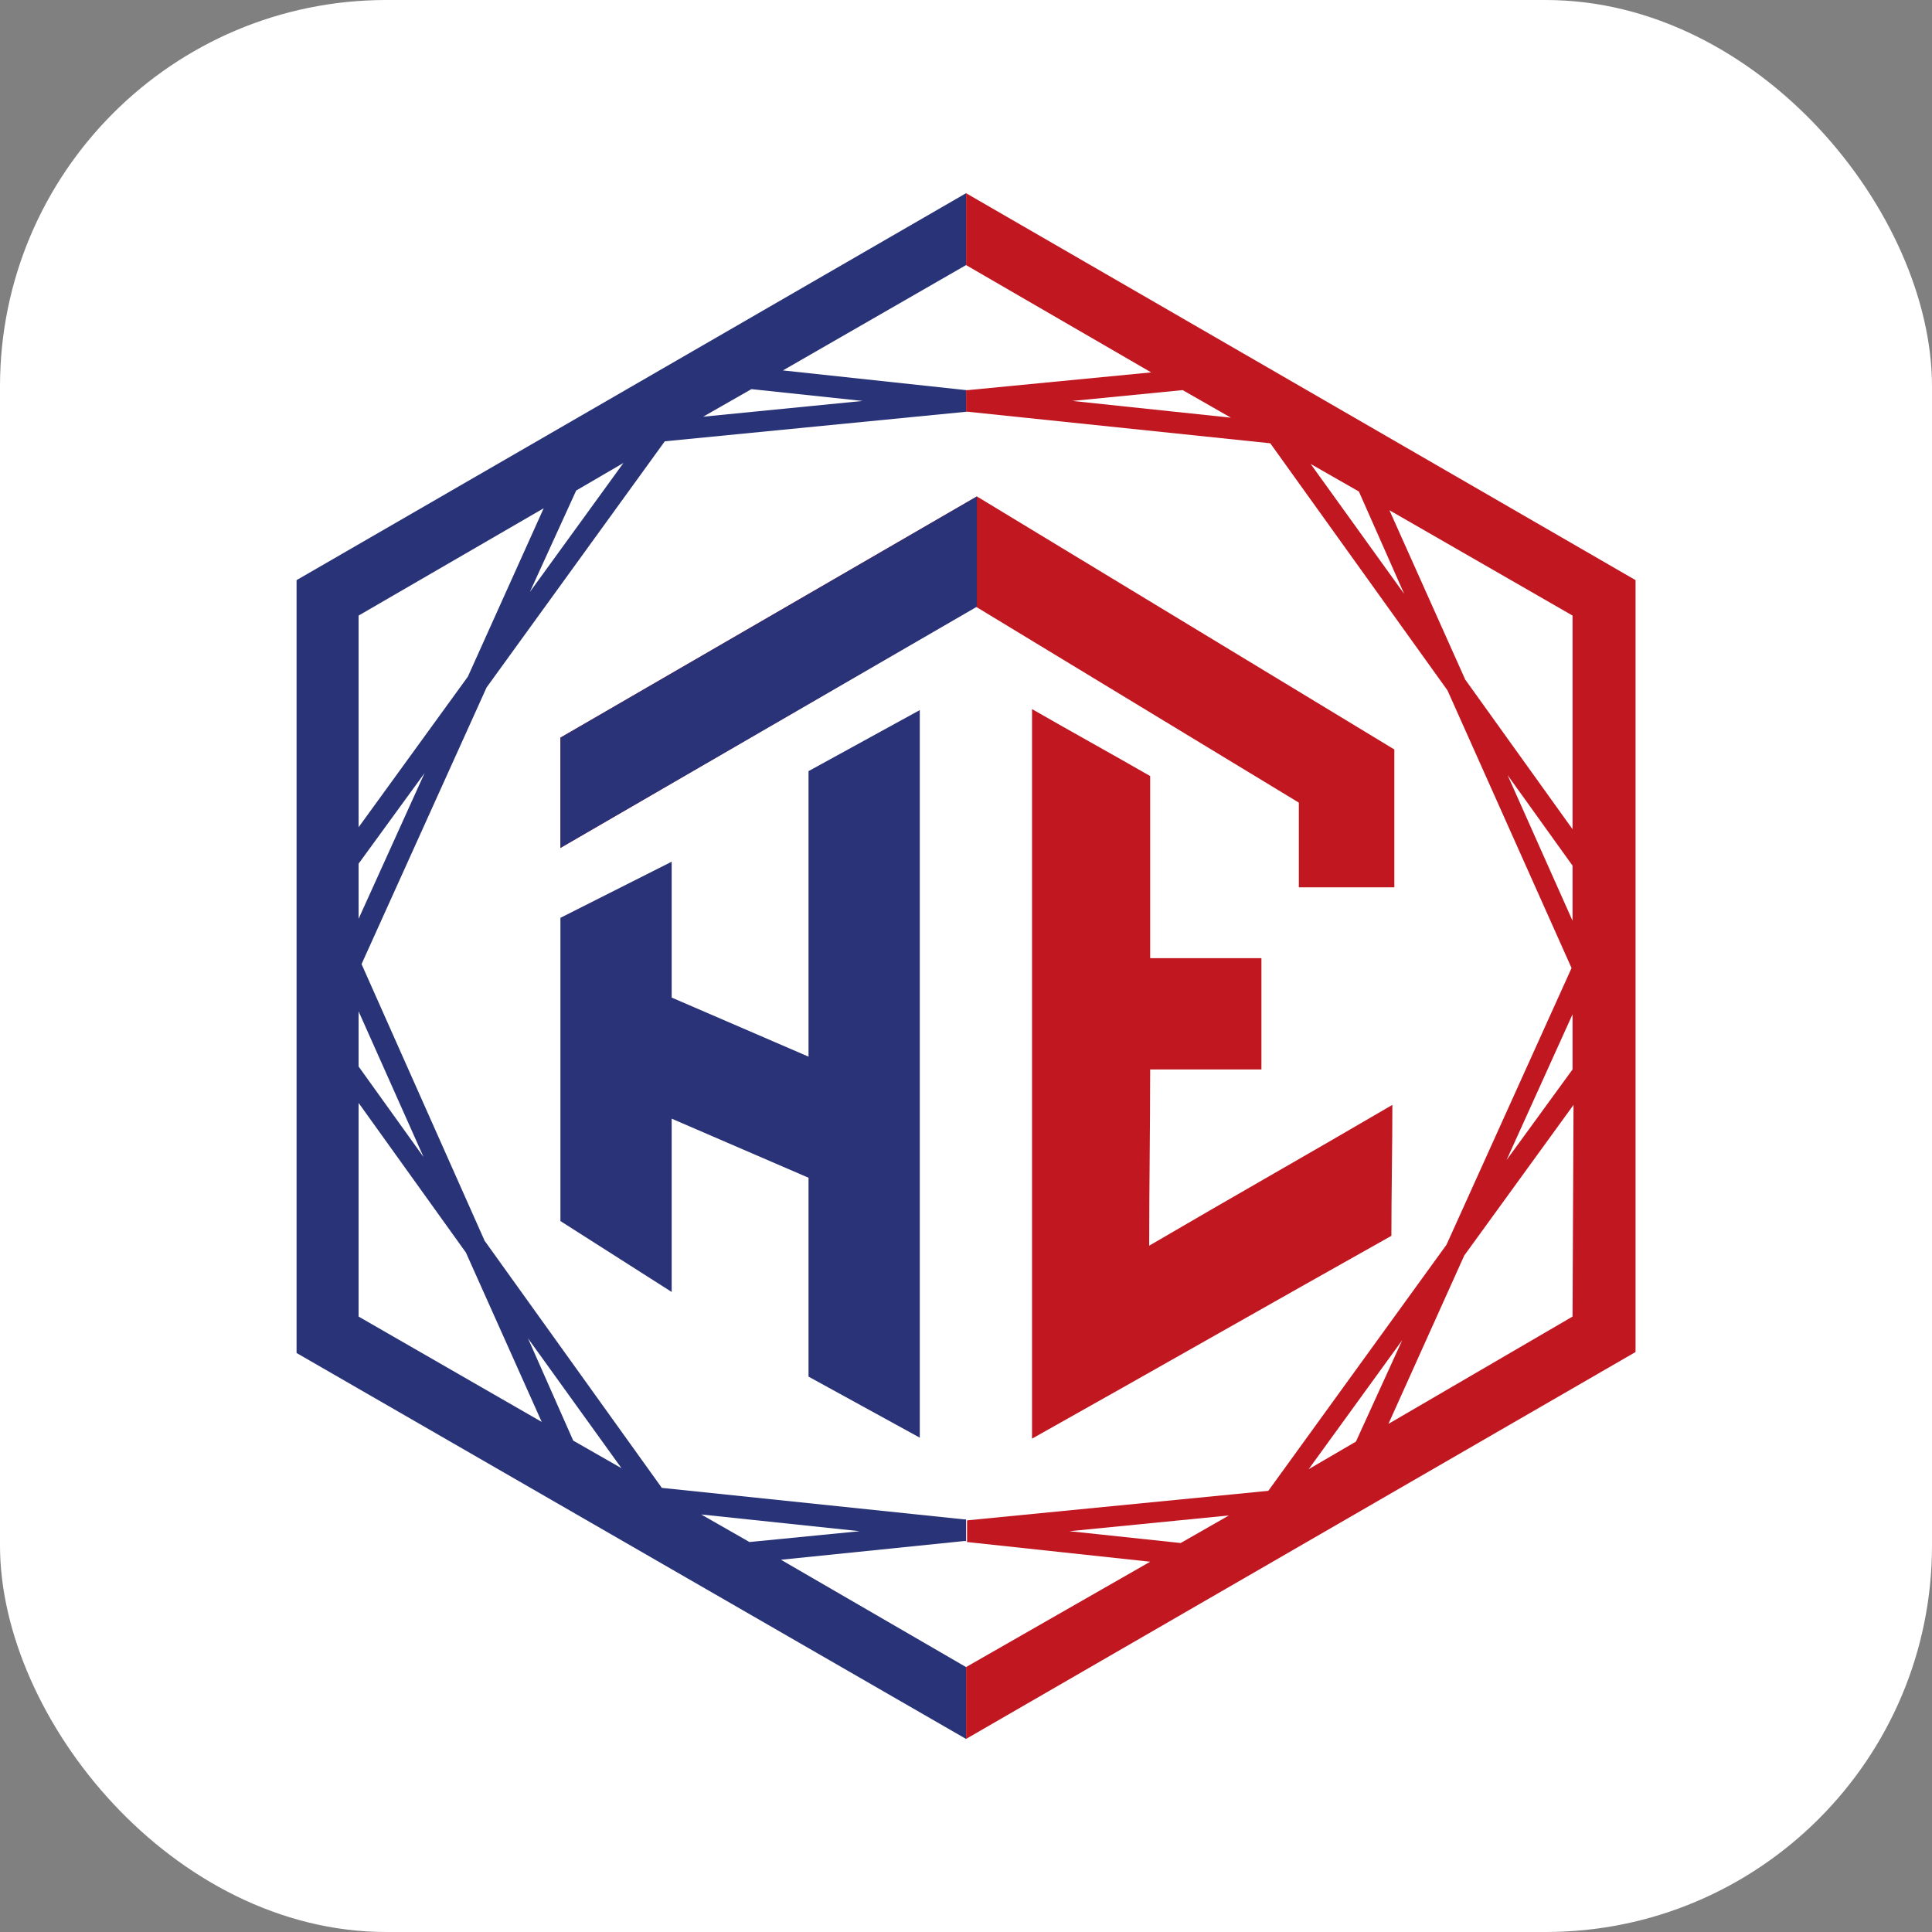 <svg xmlns="http://www.w3.org/2000/svg" version="1.1" xmlns:xlink="http://www.w3.org/1999/xlink" xmlns:svgjs="http://svgjs.com/svgjs" width="1000" height="1000"><rect width="100%" height="100%" fill="#808080" stroke="none"/><rect width="1000" height="1000" rx="200" ry="200" fill="#ffffff"></rect><g transform="matrix(5.096,0,0,5.096,153.503,100)"><svg xmlns="http://www.w3.org/2000/svg" version="1.1" xmlns:xlink="http://www.w3.org/1999/xlink" xmlns:svgjs="http://svgjs.com/svgjs" width="136" height="157"><svg id="Calque_1" data-name="Calque 1" xmlns="http://www.w3.org/2000/svg" viewBox="0 0 136 157"><defs><style>.cls-1{fill:#293377;}.cls-2{fill:#c11721;}.cls-3{fill:#2a3278;}.cls-4{fill:#c11720;}</style></defs><path class="cls-1" d="M49.2,138.8l18.6-1.9H68v-2.2h-.2l-30.7-3.2-18-25.1L6.6,78.3,19.3,50.2l18.1-25,30.6-3V20L49.4,18,68,7.3V0L0,39.3v78.5L68,157v-7.3Zm-3-118.9,11.3,1.2L41.3,22.7Zm-13,7.5L23.7,40.5l4.7-10.3ZM6.3,42.9,25.1,32,17.4,49.1,6.3,64.4Zm0,25.2L13,58.9,6.3,73.7Zm0,15,6.6,14.8L6.3,88.7Zm0,31V92.4l10.9,15.2,7.7,17.2Zm21.8,12.6-4.6-10.4L33,129.5Zm13,7.5,16.1,1.7L46,137Z"></path><path class="cls-2" d="M68,7.3,86.8,18.2,68.2,20H68v2.2h.2l30.7,3.2,18,25.1,12.6,28.2-12.7,28.1-18.1,25-30.6,3V137l18.6,2L68,149.7V157l68-39.3V39.3L68,0ZM89.8,137.1l-11.3-1.2,16.2-1.6Zm13-7.5,9.5-13.1-4.7,10.3Zm26.8-15.5L110.9,125l7.7-17.1,11.1-15.3-.1,21.5Zm0-25.1-6.7,9.2,6.7-14.8Zm0-15.1L123,59.1l6.6,9.2Zm0-31V64.6L118.7,49.4,111,32.2ZM107.9,30.3l4.6,10.4L103,27.5Zm-13-7.5L78.8,21.1,90,20Z"></path><polygon class="cls-3" points="52 87.7 38.1 81.7 38.1 67.9 26.8 73.6 26.8 104.4 38.1 111.6 38.1 94 52 100 52 120.2 63.3 126.4 63.3 52.5 52 58.7 52 87.7"></polygon><path class="cls-4" d="M86.7,77.7V59.2c-4-2.3-8-4.5-12-6.8v74.1c12.3-6.9,24.2-13.7,36.5-20.6,0-4.4.1-8.9.1-13.3-8.2,4.8-16.5,9.5-24.7,14.3,0-6,.1-12,.1-17.9H98V77.7Z"></path><polygon class="cls-4" points="111.5 56.5 69.1 30.8 26.8 55.3 26.8 66.5 69 42 101.8 61.9 101.8 70.5 111.5 70.5 111.5 67.8 111.5 67.8 111.5 56.5"></polygon><polygon class="cls-3" points="69.1 30.8 69.1 42 26.8 66.5 26.8 55.3 69.1 30.8"></polygon></svg></svg></g></svg>